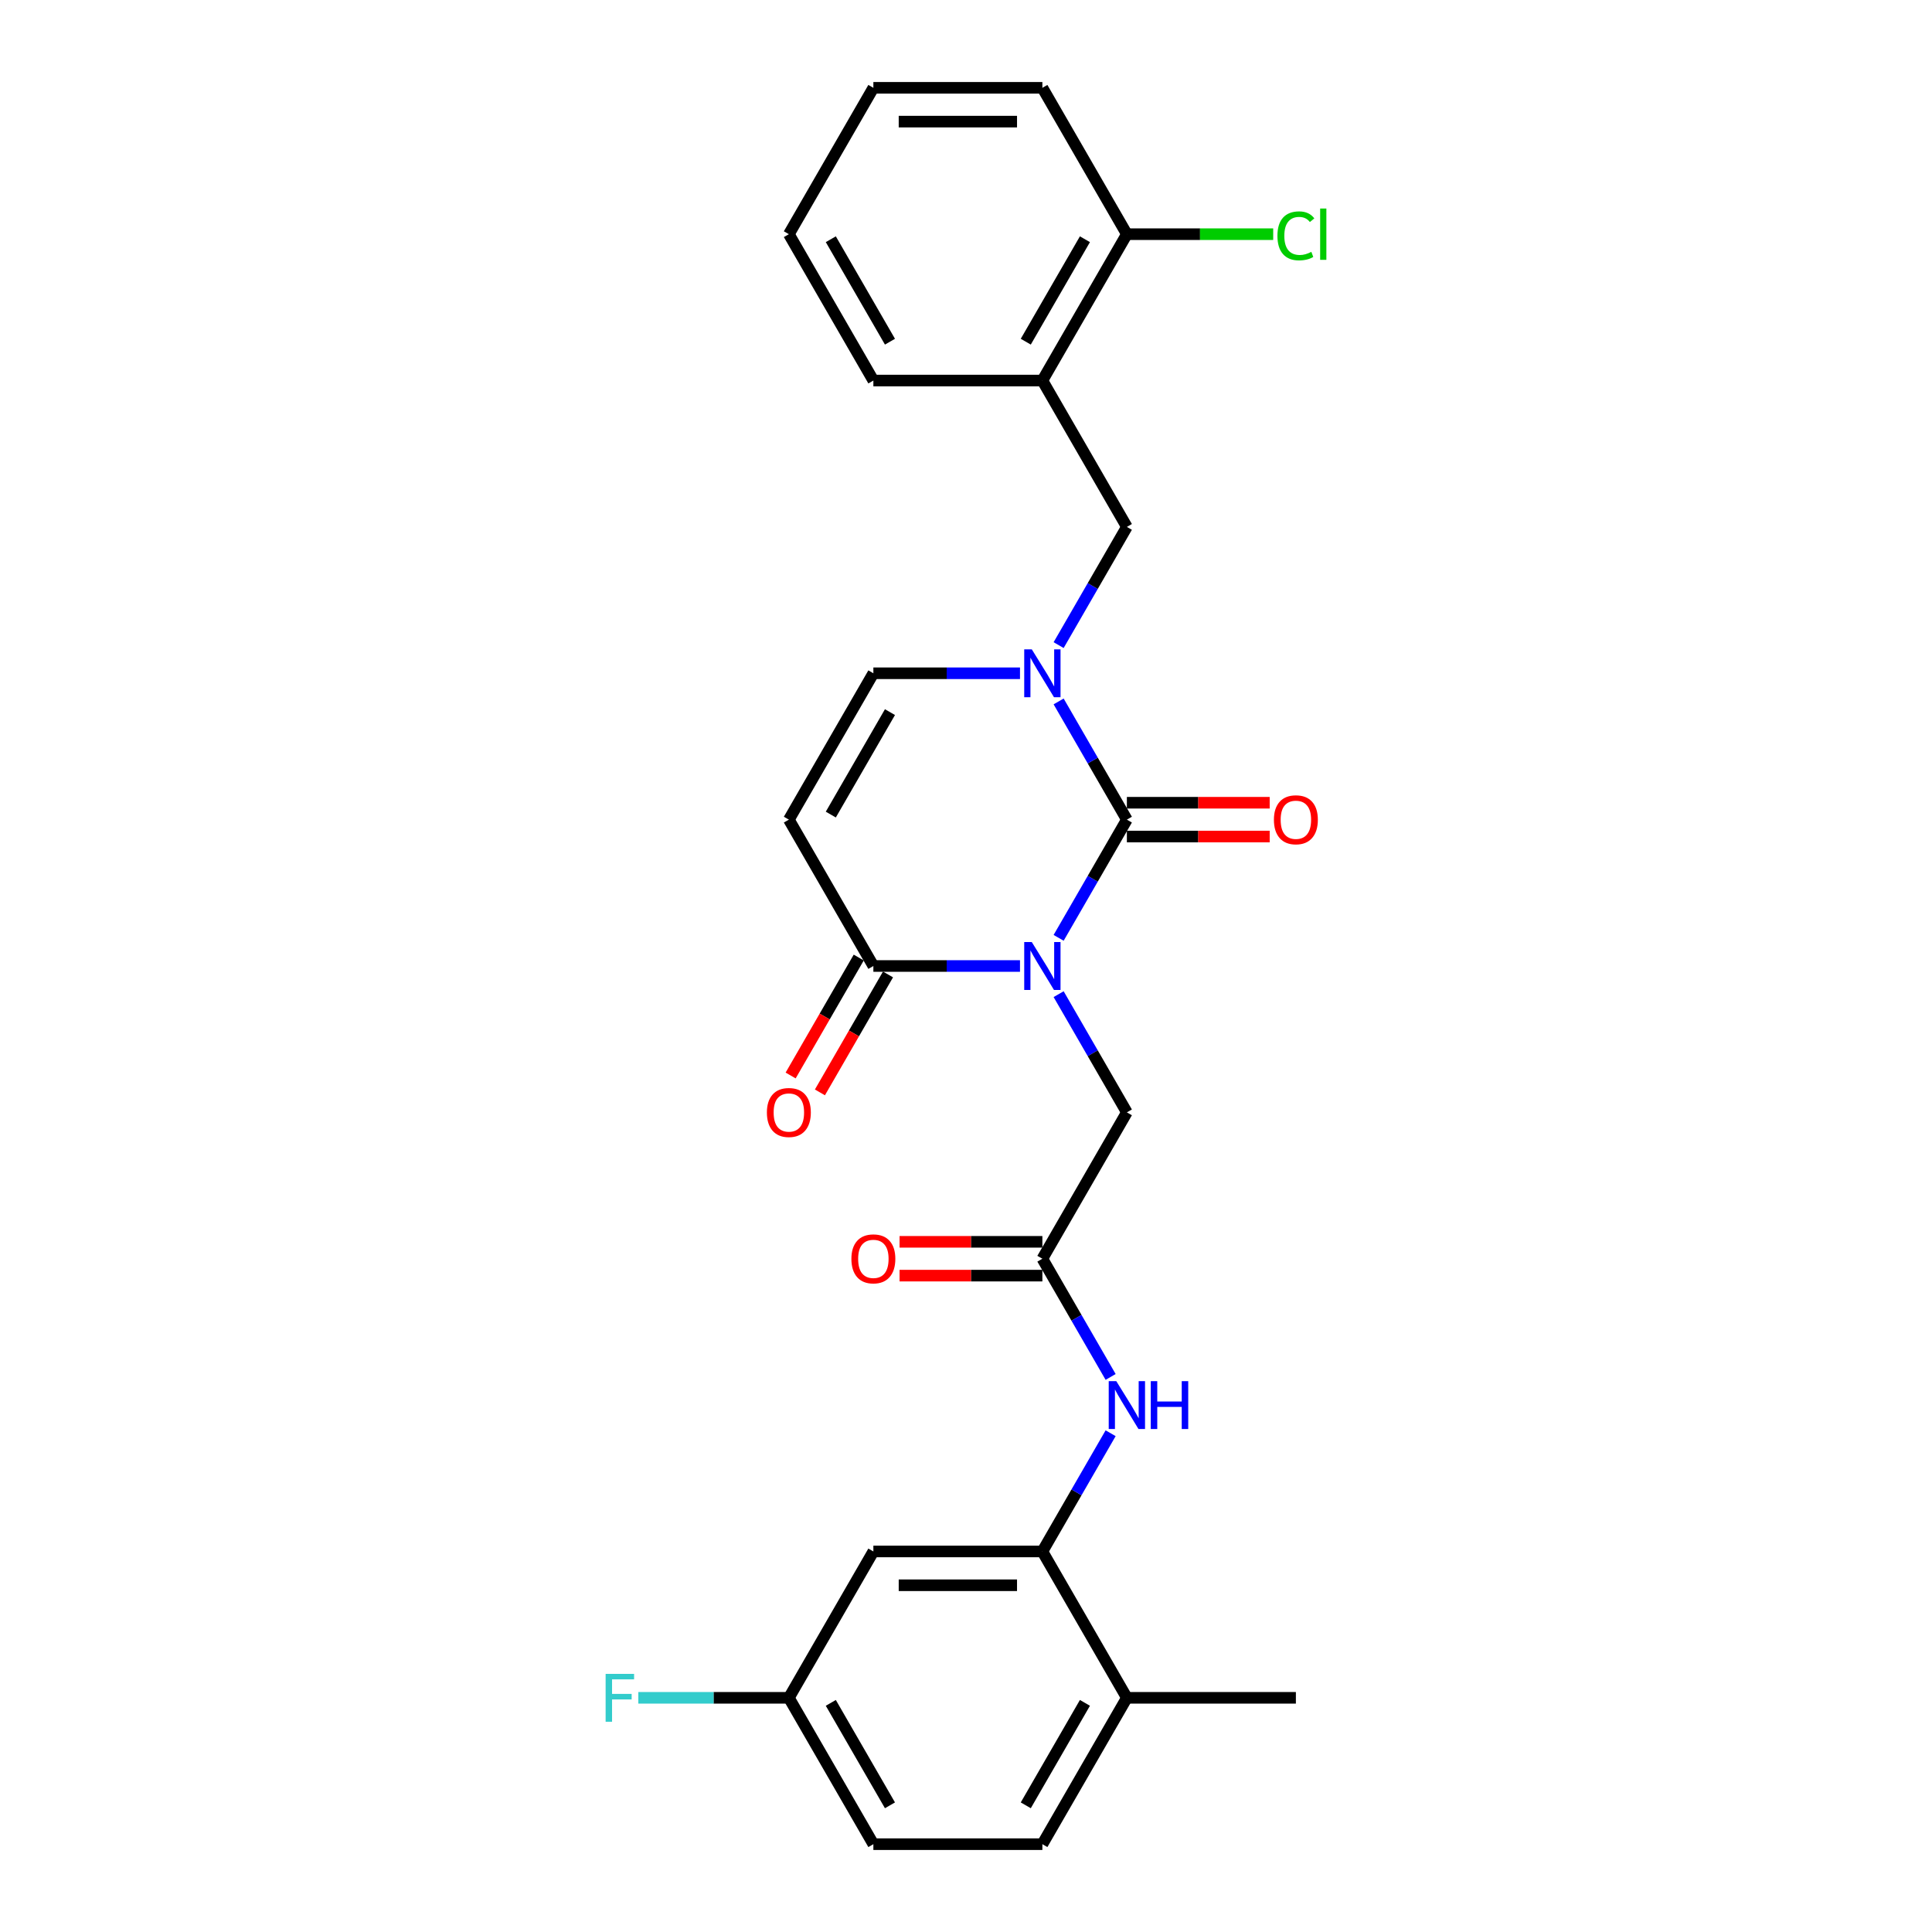 <?xml version='1.0' encoding='iso-8859-1'?>
<svg version='1.1' baseProfile='full'
              xmlns='http://www.w3.org/2000/svg'
                      xmlns:rdkit='http://www.rdkit.org/xml'
                      xmlns:xlink='http://www.w3.org/1999/xlink'
                  xml:space='preserve'
width='1000px' height='1000px' viewBox='0 0 1000 1000'>
<!-- END OF HEADER -->
<rect style='opacity:1.0;fill:#FFFFFF;stroke:none' width='1000' height='1000' x='0' y='0'> </rect>
<path class='bond-0' d='M 547.945,485.426 L 565.607,454.834' style='fill:none;fill-rule:evenodd;stroke:#0000FF;stroke-width:6px;stroke-linecap:butt;stroke-linejoin:miter;stroke-opacity:1' />
<path class='bond-0' d='M 565.607,454.834 L 583.27,424.242' style='fill:none;fill-rule:evenodd;stroke:#000000;stroke-width:6px;stroke-linecap:butt;stroke-linejoin:miter;stroke-opacity:1' />
<path class='bond-2' d='M 527.949,500 L 490.001,500' style='fill:none;fill-rule:evenodd;stroke:#0000FF;stroke-width:6px;stroke-linecap:butt;stroke-linejoin:miter;stroke-opacity:1' />
<path class='bond-2' d='M 490.001,500 L 452.054,500' style='fill:none;fill-rule:evenodd;stroke:#000000;stroke-width:6px;stroke-linecap:butt;stroke-linejoin:miter;stroke-opacity:1' />
<path class='bond-6' d='M 547.945,514.574 L 565.607,545.166' style='fill:none;fill-rule:evenodd;stroke:#0000FF;stroke-width:6px;stroke-linecap:butt;stroke-linejoin:miter;stroke-opacity:1' />
<path class='bond-6' d='M 565.607,545.166 L 583.27,575.758' style='fill:none;fill-rule:evenodd;stroke:#000000;stroke-width:6px;stroke-linecap:butt;stroke-linejoin:miter;stroke-opacity:1' />
<path class='bond-1' d='M 583.27,424.242 L 565.607,393.65' style='fill:none;fill-rule:evenodd;stroke:#000000;stroke-width:6px;stroke-linecap:butt;stroke-linejoin:miter;stroke-opacity:1' />
<path class='bond-1' d='M 565.607,393.65 L 547.945,363.059' style='fill:none;fill-rule:evenodd;stroke:#0000FF;stroke-width:6px;stroke-linecap:butt;stroke-linejoin:miter;stroke-opacity:1' />
<path class='bond-12' d='M 583.27,432.99 L 620.229,432.99' style='fill:none;fill-rule:evenodd;stroke:#000000;stroke-width:6px;stroke-linecap:butt;stroke-linejoin:miter;stroke-opacity:1' />
<path class='bond-12' d='M 620.229,432.99 L 657.188,432.99' style='fill:none;fill-rule:evenodd;stroke:#FF0000;stroke-width:6px;stroke-linecap:butt;stroke-linejoin:miter;stroke-opacity:1' />
<path class='bond-12' d='M 583.27,415.495 L 620.229,415.495' style='fill:none;fill-rule:evenodd;stroke:#000000;stroke-width:6px;stroke-linecap:butt;stroke-linejoin:miter;stroke-opacity:1' />
<path class='bond-12' d='M 620.229,415.495 L 657.188,415.495' style='fill:none;fill-rule:evenodd;stroke:#FF0000;stroke-width:6px;stroke-linecap:butt;stroke-linejoin:miter;stroke-opacity:1' />
<path class='bond-7' d='M 547.945,333.911 L 565.607,303.319' style='fill:none;fill-rule:evenodd;stroke:#0000FF;stroke-width:6px;stroke-linecap:butt;stroke-linejoin:miter;stroke-opacity:1' />
<path class='bond-7' d='M 565.607,303.319 L 583.27,272.727' style='fill:none;fill-rule:evenodd;stroke:#000000;stroke-width:6px;stroke-linecap:butt;stroke-linejoin:miter;stroke-opacity:1' />
<path class='bond-27' d='M 527.949,348.485 L 490.001,348.485' style='fill:none;fill-rule:evenodd;stroke:#0000FF;stroke-width:6px;stroke-linecap:butt;stroke-linejoin:miter;stroke-opacity:1' />
<path class='bond-27' d='M 490.001,348.485 L 452.054,348.485' style='fill:none;fill-rule:evenodd;stroke:#000000;stroke-width:6px;stroke-linecap:butt;stroke-linejoin:miter;stroke-opacity:1' />
<path class='bond-3' d='M 452.054,500 L 408.315,424.242' style='fill:none;fill-rule:evenodd;stroke:#000000;stroke-width:6px;stroke-linecap:butt;stroke-linejoin:miter;stroke-opacity:1' />
<path class='bond-14' d='M 444.478,495.626 L 426.856,526.148' style='fill:none;fill-rule:evenodd;stroke:#000000;stroke-width:6px;stroke-linecap:butt;stroke-linejoin:miter;stroke-opacity:1' />
<path class='bond-14' d='M 426.856,526.148 L 409.234,556.67' style='fill:none;fill-rule:evenodd;stroke:#FF0000;stroke-width:6px;stroke-linecap:butt;stroke-linejoin:miter;stroke-opacity:1' />
<path class='bond-14' d='M 459.629,504.374 L 442.008,534.896' style='fill:none;fill-rule:evenodd;stroke:#000000;stroke-width:6px;stroke-linecap:butt;stroke-linejoin:miter;stroke-opacity:1' />
<path class='bond-14' d='M 442.008,534.896 L 424.386,565.418' style='fill:none;fill-rule:evenodd;stroke:#FF0000;stroke-width:6px;stroke-linecap:butt;stroke-linejoin:miter;stroke-opacity:1' />
<path class='bond-4' d='M 408.315,424.242 L 452.054,348.485' style='fill:none;fill-rule:evenodd;stroke:#000000;stroke-width:6px;stroke-linecap:butt;stroke-linejoin:miter;stroke-opacity:1' />
<path class='bond-4' d='M 430.027,421.627 L 460.644,368.596' style='fill:none;fill-rule:evenodd;stroke:#000000;stroke-width:6px;stroke-linecap:butt;stroke-linejoin:miter;stroke-opacity:1' />
<path class='bond-5' d='M 539.531,803.03 L 557.193,772.438' style='fill:none;fill-rule:evenodd;stroke:#000000;stroke-width:6px;stroke-linecap:butt;stroke-linejoin:miter;stroke-opacity:1' />
<path class='bond-5' d='M 557.193,772.438 L 574.856,741.846' style='fill:none;fill-rule:evenodd;stroke:#0000FF;stroke-width:6px;stroke-linecap:butt;stroke-linejoin:miter;stroke-opacity:1' />
<path class='bond-11' d='M 539.531,803.03 L 452.054,803.03' style='fill:none;fill-rule:evenodd;stroke:#000000;stroke-width:6px;stroke-linecap:butt;stroke-linejoin:miter;stroke-opacity:1' />
<path class='bond-11' d='M 526.409,820.526 L 465.175,820.526' style='fill:none;fill-rule:evenodd;stroke:#000000;stroke-width:6px;stroke-linecap:butt;stroke-linejoin:miter;stroke-opacity:1' />
<path class='bond-13' d='M 539.531,803.03 L 583.27,878.788' style='fill:none;fill-rule:evenodd;stroke:#000000;stroke-width:6px;stroke-linecap:butt;stroke-linejoin:miter;stroke-opacity:1' />
<path class='bond-8' d='M 583.27,575.758 L 539.531,651.515' style='fill:none;fill-rule:evenodd;stroke:#000000;stroke-width:6px;stroke-linecap:butt;stroke-linejoin:miter;stroke-opacity:1' />
<path class='bond-10' d='M 583.27,272.727 L 539.531,196.97' style='fill:none;fill-rule:evenodd;stroke:#000000;stroke-width:6px;stroke-linecap:butt;stroke-linejoin:miter;stroke-opacity:1' />
<path class='bond-9' d='M 539.531,651.515 L 557.193,682.107' style='fill:none;fill-rule:evenodd;stroke:#000000;stroke-width:6px;stroke-linecap:butt;stroke-linejoin:miter;stroke-opacity:1' />
<path class='bond-9' d='M 557.193,682.107 L 574.856,712.699' style='fill:none;fill-rule:evenodd;stroke:#0000FF;stroke-width:6px;stroke-linecap:butt;stroke-linejoin:miter;stroke-opacity:1' />
<path class='bond-16' d='M 539.531,642.767 L 502.572,642.767' style='fill:none;fill-rule:evenodd;stroke:#000000;stroke-width:6px;stroke-linecap:butt;stroke-linejoin:miter;stroke-opacity:1' />
<path class='bond-16' d='M 502.572,642.767 L 465.613,642.767' style='fill:none;fill-rule:evenodd;stroke:#FF0000;stroke-width:6px;stroke-linecap:butt;stroke-linejoin:miter;stroke-opacity:1' />
<path class='bond-16' d='M 539.531,660.263 L 502.572,660.263' style='fill:none;fill-rule:evenodd;stroke:#000000;stroke-width:6px;stroke-linecap:butt;stroke-linejoin:miter;stroke-opacity:1' />
<path class='bond-16' d='M 502.572,660.263 L 465.613,660.263' style='fill:none;fill-rule:evenodd;stroke:#FF0000;stroke-width:6px;stroke-linecap:butt;stroke-linejoin:miter;stroke-opacity:1' />
<path class='bond-15' d='M 539.531,196.97 L 583.27,121.212' style='fill:none;fill-rule:evenodd;stroke:#000000;stroke-width:6px;stroke-linecap:butt;stroke-linejoin:miter;stroke-opacity:1' />
<path class='bond-15' d='M 530.94,176.858 L 561.557,123.828' style='fill:none;fill-rule:evenodd;stroke:#000000;stroke-width:6px;stroke-linecap:butt;stroke-linejoin:miter;stroke-opacity:1' />
<path class='bond-22' d='M 539.531,196.97 L 452.054,196.97' style='fill:none;fill-rule:evenodd;stroke:#000000;stroke-width:6px;stroke-linecap:butt;stroke-linejoin:miter;stroke-opacity:1' />
<path class='bond-18' d='M 452.054,803.03 L 408.315,878.788' style='fill:none;fill-rule:evenodd;stroke:#000000;stroke-width:6px;stroke-linecap:butt;stroke-linejoin:miter;stroke-opacity:1' />
<path class='bond-17' d='M 583.27,878.788 L 539.531,954.545' style='fill:none;fill-rule:evenodd;stroke:#000000;stroke-width:6px;stroke-linecap:butt;stroke-linejoin:miter;stroke-opacity:1' />
<path class='bond-17' d='M 561.557,881.404 L 530.94,934.434' style='fill:none;fill-rule:evenodd;stroke:#000000;stroke-width:6px;stroke-linecap:butt;stroke-linejoin:miter;stroke-opacity:1' />
<path class='bond-23' d='M 583.27,878.788 L 670.747,878.788' style='fill:none;fill-rule:evenodd;stroke:#000000;stroke-width:6px;stroke-linecap:butt;stroke-linejoin:miter;stroke-opacity:1' />
<path class='bond-19' d='M 583.27,121.212 L 621.139,121.212' style='fill:none;fill-rule:evenodd;stroke:#000000;stroke-width:6px;stroke-linecap:butt;stroke-linejoin:miter;stroke-opacity:1' />
<path class='bond-19' d='M 621.139,121.212 L 659.008,121.212' style='fill:none;fill-rule:evenodd;stroke:#00CC00;stroke-width:6px;stroke-linecap:butt;stroke-linejoin:miter;stroke-opacity:1' />
<path class='bond-24' d='M 583.27,121.212 L 539.531,45.455' style='fill:none;fill-rule:evenodd;stroke:#000000;stroke-width:6px;stroke-linecap:butt;stroke-linejoin:miter;stroke-opacity:1' />
<path class='bond-20' d='M 539.531,954.545 L 452.054,954.545' style='fill:none;fill-rule:evenodd;stroke:#000000;stroke-width:6px;stroke-linecap:butt;stroke-linejoin:miter;stroke-opacity:1' />
<path class='bond-21' d='M 408.315,878.788 L 369.353,878.788' style='fill:none;fill-rule:evenodd;stroke:#000000;stroke-width:6px;stroke-linecap:butt;stroke-linejoin:miter;stroke-opacity:1' />
<path class='bond-21' d='M 369.353,878.788 L 330.39,878.788' style='fill:none;fill-rule:evenodd;stroke:#33CCCC;stroke-width:6px;stroke-linecap:butt;stroke-linejoin:miter;stroke-opacity:1' />
<path class='bond-28' d='M 408.315,878.788 L 452.054,954.545' style='fill:none;fill-rule:evenodd;stroke:#000000;stroke-width:6px;stroke-linecap:butt;stroke-linejoin:miter;stroke-opacity:1' />
<path class='bond-28' d='M 430.027,881.404 L 460.644,934.434' style='fill:none;fill-rule:evenodd;stroke:#000000;stroke-width:6px;stroke-linecap:butt;stroke-linejoin:miter;stroke-opacity:1' />
<path class='bond-25' d='M 452.054,196.97 L 408.315,121.212' style='fill:none;fill-rule:evenodd;stroke:#000000;stroke-width:6px;stroke-linecap:butt;stroke-linejoin:miter;stroke-opacity:1' />
<path class='bond-25' d='M 460.644,176.858 L 430.027,123.828' style='fill:none;fill-rule:evenodd;stroke:#000000;stroke-width:6px;stroke-linecap:butt;stroke-linejoin:miter;stroke-opacity:1' />
<path class='bond-29' d='M 539.531,45.455 L 452.054,45.455' style='fill:none;fill-rule:evenodd;stroke:#000000;stroke-width:6px;stroke-linecap:butt;stroke-linejoin:miter;stroke-opacity:1' />
<path class='bond-29' d='M 526.409,62.95 L 465.175,62.95' style='fill:none;fill-rule:evenodd;stroke:#000000;stroke-width:6px;stroke-linecap:butt;stroke-linejoin:miter;stroke-opacity:1' />
<path class='bond-26' d='M 408.315,121.212 L 452.054,45.455' style='fill:none;fill-rule:evenodd;stroke:#000000;stroke-width:6px;stroke-linecap:butt;stroke-linejoin:miter;stroke-opacity:1' />
<path  class='atom-0' d='M 534.055 487.613
L 542.173 500.735
Q 542.978 502.029, 544.272 504.374
Q 545.567 506.718, 545.637 506.858
L 545.637 487.613
L 548.926 487.613
L 548.926 512.387
L 545.532 512.387
L 536.819 498.041
Q 535.804 496.361, 534.72 494.436
Q 533.67 492.512, 533.355 491.917
L 533.355 512.387
L 530.136 512.387
L 530.136 487.613
L 534.055 487.613
' fill='#0000FF'/>
<path  class='atom-2' d='M 534.055 336.098
L 542.173 349.22
Q 542.978 350.514, 544.272 352.859
Q 545.567 355.203, 545.637 355.343
L 545.637 336.098
L 548.926 336.098
L 548.926 360.872
L 545.532 360.872
L 536.819 346.525
Q 535.804 344.846, 534.72 342.921
Q 533.67 340.997, 533.355 340.402
L 533.355 360.872
L 530.136 360.872
L 530.136 336.098
L 534.055 336.098
' fill='#0000FF'/>
<path  class='atom-10' d='M 577.794 714.886
L 585.911 728.008
Q 586.716 729.302, 588.011 731.647
Q 589.306 733.991, 589.376 734.131
L 589.376 714.886
L 592.665 714.886
L 592.665 739.66
L 589.271 739.66
L 580.558 725.313
Q 579.543 723.634, 578.458 721.709
Q 577.409 719.785, 577.094 719.19
L 577.094 739.66
L 573.875 739.66
L 573.875 714.886
L 577.794 714.886
' fill='#0000FF'/>
<path  class='atom-10' d='M 595.639 714.886
L 598.998 714.886
L 598.998 725.418
L 611.665 725.418
L 611.665 714.886
L 615.024 714.886
L 615.024 739.66
L 611.665 739.66
L 611.665 728.217
L 598.998 728.217
L 598.998 739.66
L 595.639 739.66
L 595.639 714.886
' fill='#0000FF'/>
<path  class='atom-13' d='M 659.375 424.312
Q 659.375 418.364, 662.314 415.04
Q 665.253 411.716, 670.747 411.716
Q 676.241 411.716, 679.18 415.04
Q 682.119 418.364, 682.119 424.312
Q 682.119 430.331, 679.145 433.76
Q 676.171 437.154, 670.747 437.154
Q 665.288 437.154, 662.314 433.76
Q 659.375 430.366, 659.375 424.312
M 670.747 434.355
Q 674.526 434.355, 676.555 431.835
Q 678.62 429.281, 678.62 424.312
Q 678.62 419.449, 676.555 416.999
Q 674.526 414.515, 670.747 414.515
Q 666.968 414.515, 664.903 416.964
Q 662.874 419.414, 662.874 424.312
Q 662.874 429.316, 664.903 431.835
Q 666.968 434.355, 670.747 434.355
' fill='#FF0000'/>
<path  class='atom-15' d='M 396.943 575.828
Q 396.943 569.879, 399.882 566.555
Q 402.821 563.231, 408.315 563.231
Q 413.809 563.231, 416.748 566.555
Q 419.687 569.879, 419.687 575.828
Q 419.687 581.846, 416.713 585.275
Q 413.739 588.669, 408.315 588.669
Q 402.856 588.669, 399.882 585.275
Q 396.943 581.881, 396.943 575.828
M 408.315 585.87
Q 412.094 585.87, 414.124 583.351
Q 416.188 580.796, 416.188 575.828
Q 416.188 570.964, 414.124 568.514
Q 412.094 566.03, 408.315 566.03
Q 404.536 566.03, 402.472 568.479
Q 400.442 570.929, 400.442 575.828
Q 400.442 580.831, 402.472 583.351
Q 404.536 585.87, 408.315 585.87
' fill='#FF0000'/>
<path  class='atom-17' d='M 440.682 651.585
Q 440.682 645.637, 443.621 642.313
Q 446.56 638.988, 452.054 638.988
Q 457.547 638.988, 460.486 642.313
Q 463.426 645.637, 463.426 651.585
Q 463.426 657.604, 460.452 661.033
Q 457.477 664.427, 452.054 664.427
Q 446.595 664.427, 443.621 661.033
Q 440.682 657.639, 440.682 651.585
M 452.054 661.628
Q 455.833 661.628, 457.862 659.108
Q 459.927 656.554, 459.927 651.585
Q 459.927 646.721, 457.862 644.272
Q 455.833 641.788, 452.054 641.788
Q 448.275 641.788, 446.21 644.237
Q 444.181 646.686, 444.181 651.585
Q 444.181 656.589, 446.21 659.108
Q 448.275 661.628, 452.054 661.628
' fill='#FF0000'/>
<path  class='atom-20' d='M 661.194 122.069
Q 661.194 115.911, 664.064 112.692
Q 666.968 109.438, 672.462 109.438
Q 677.57 109.438, 680.299 113.042
L 677.99 114.931
Q 675.996 112.307, 672.462 112.307
Q 668.717 112.307, 666.723 114.826
Q 664.764 117.311, 664.764 122.069
Q 664.764 126.968, 666.793 129.487
Q 668.857 132.007, 672.846 132.007
Q 675.576 132.007, 678.76 130.362
L 679.74 132.987
Q 678.445 133.826, 676.485 134.316
Q 674.526 134.806, 672.357 134.806
Q 666.968 134.806, 664.064 131.517
Q 661.194 128.228, 661.194 122.069
' fill='#00CC00'/>
<path  class='atom-20' d='M 683.309 107.933
L 686.528 107.933
L 686.528 134.491
L 683.309 134.491
L 683.309 107.933
' fill='#00CC00'/>
<path  class='atom-22' d='M 313.472 866.401
L 328.203 866.401
L 328.203 869.235
L 316.796 869.235
L 316.796 876.758
L 326.944 876.758
L 326.944 879.628
L 316.796 879.628
L 316.796 891.175
L 313.472 891.175
L 313.472 866.401
' fill='#33CCCC'/>
</svg>
